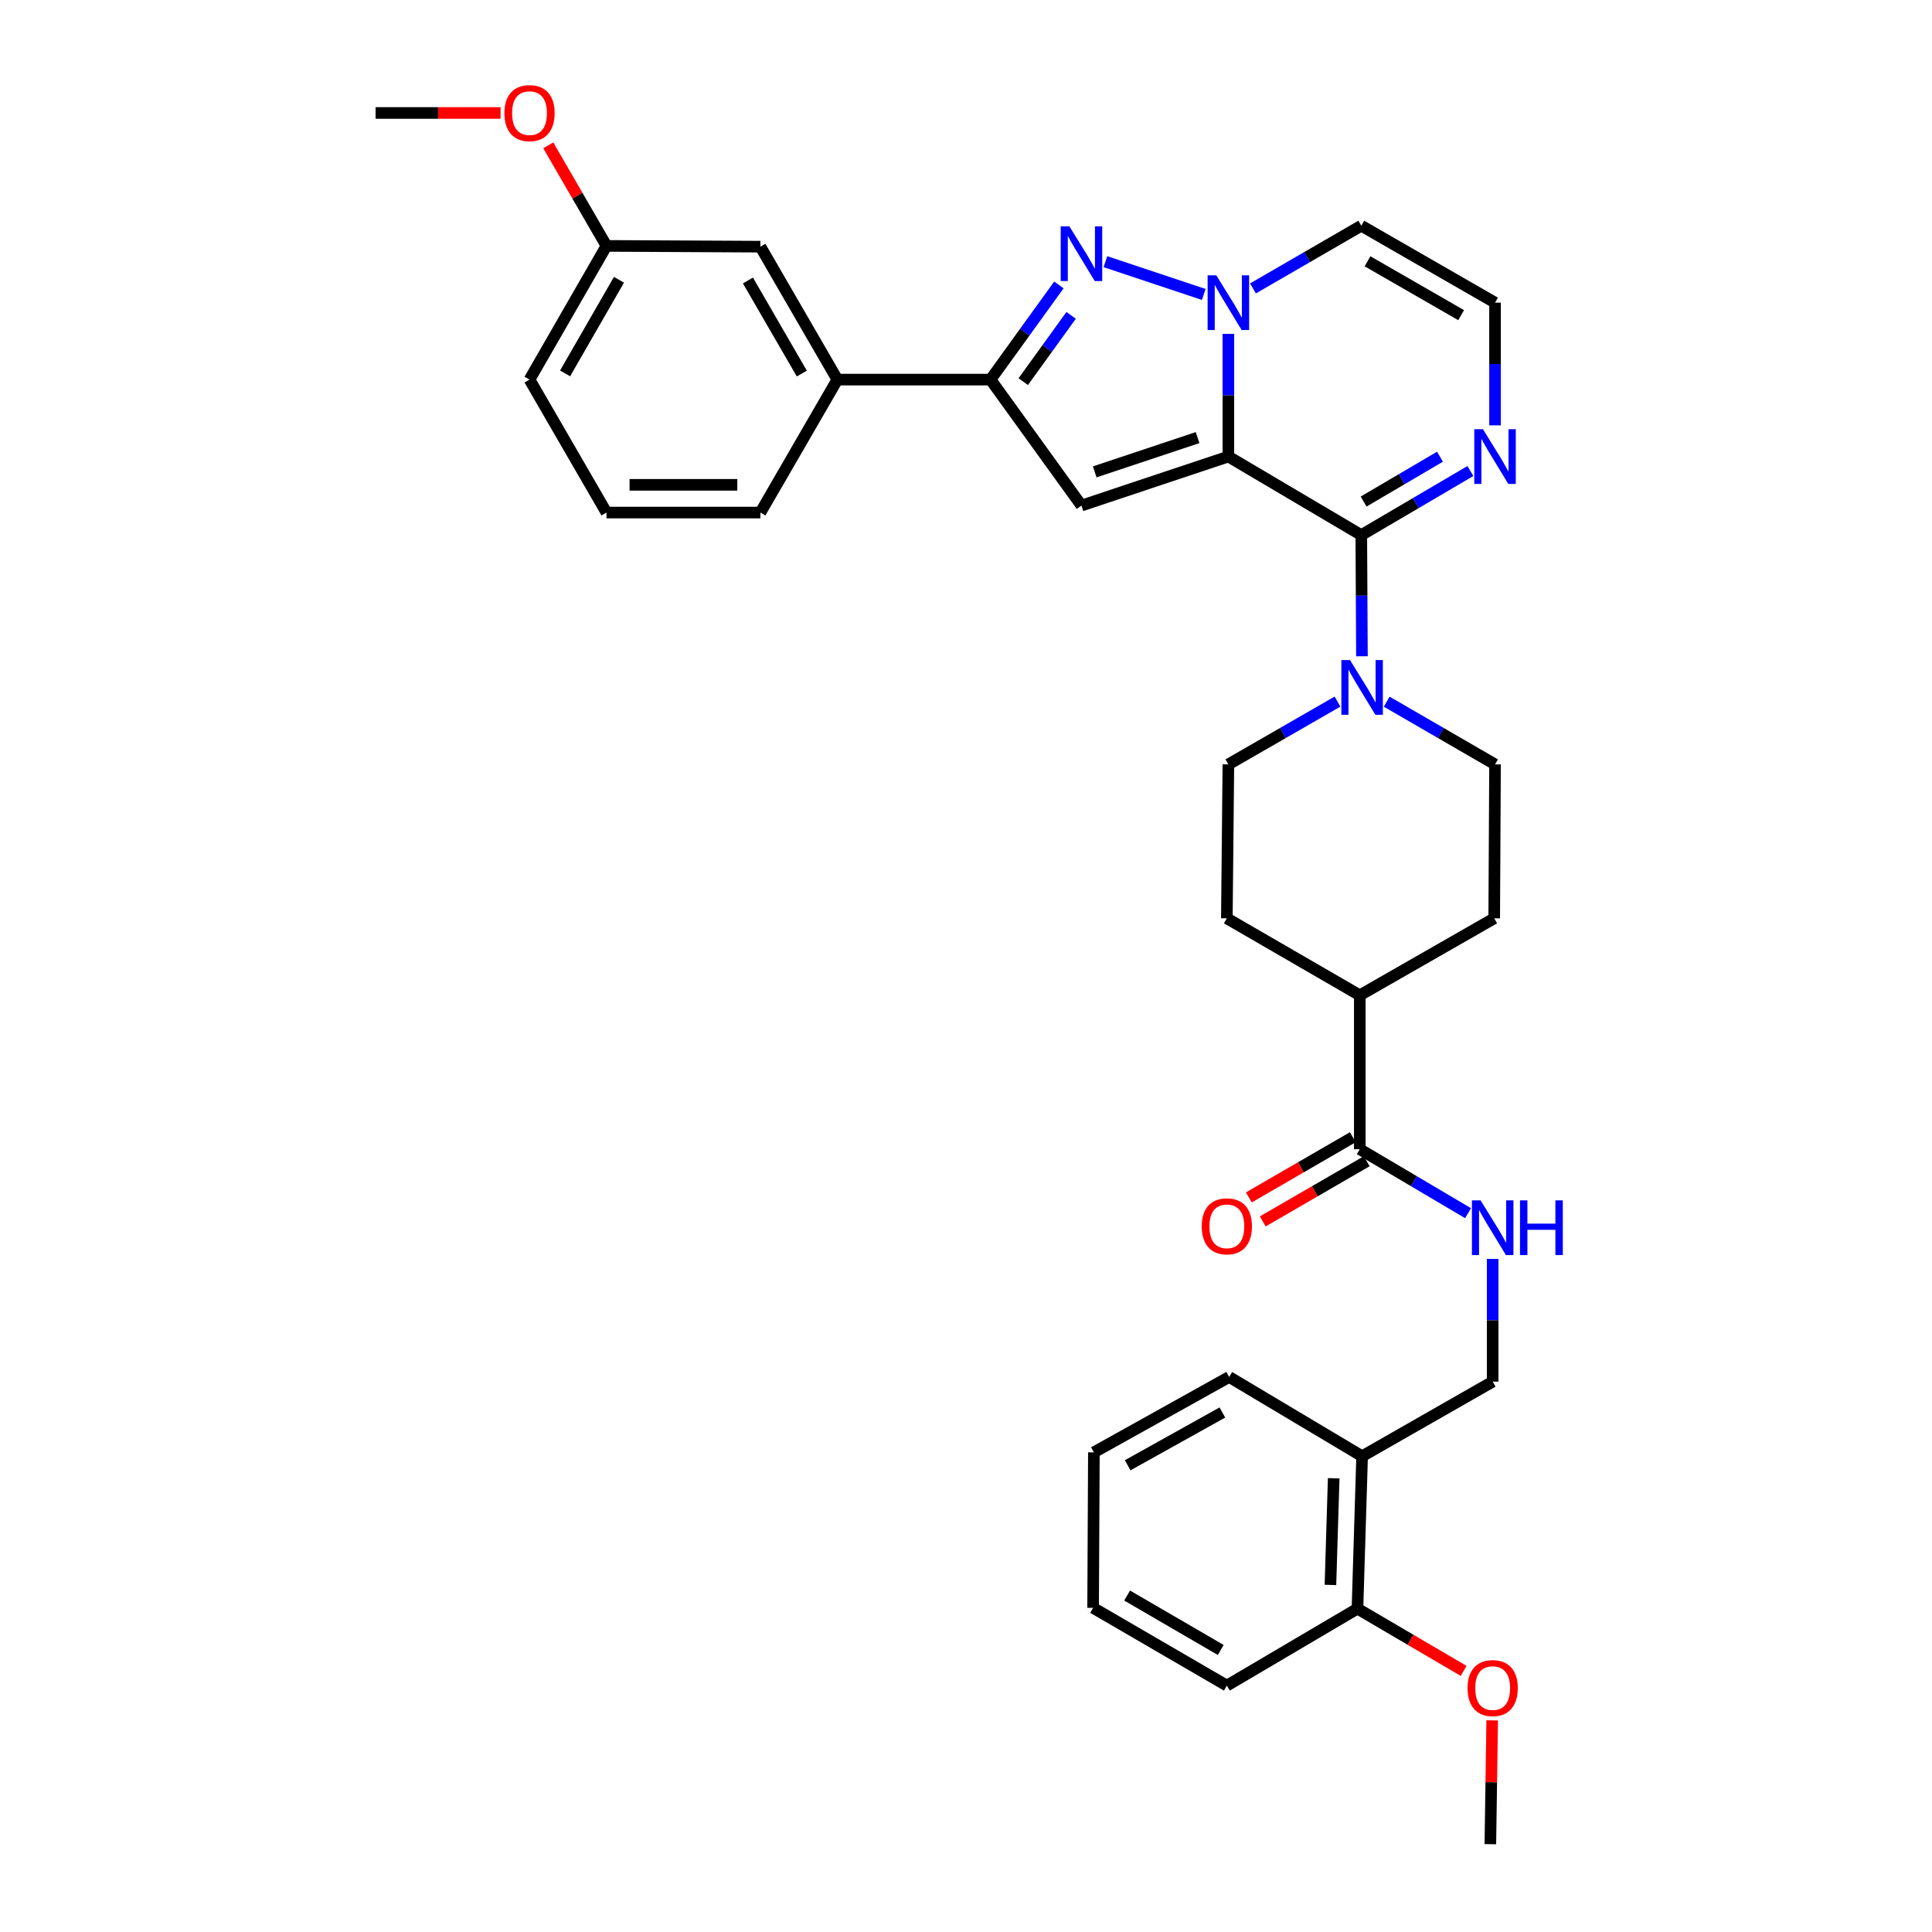 <?xml version='1.0' encoding='iso-8859-1'?>
<svg version='1.1' baseProfile='full'
              xmlns='http://www.w3.org/2000/svg'
                      xmlns:rdkit='http://www.rdkit.org/xml'
                      xmlns:xlink='http://www.w3.org/1999/xlink'
                  xml:space='preserve'
width='1000px' height='1000px' viewBox='0 0 1000 1000'>
<!-- END OF HEADER -->
<rect style='opacity:1.0;fill:#FFFFFF;stroke:none' width='1000' height='1000' x='0' y='0'> </rect>
<path class='bond-0' d='M 635.804,236.31 L 635.804,204.559' style='fill:none;fill-rule:evenodd;stroke:#000000;stroke-width:6px;stroke-linecap:butt;stroke-linejoin:miter;stroke-opacity:1' />
<path class='bond-0' d='M 635.804,204.559 L 635.804,172.808' style='fill:none;fill-rule:evenodd;stroke:#0000FF;stroke-width:6px;stroke-linecap:butt;stroke-linejoin:miter;stroke-opacity:1' />
<path class='bond-1' d='M 635.804,236.31 L 704.603,276.958' style='fill:none;fill-rule:evenodd;stroke:#000000;stroke-width:6px;stroke-linecap:butt;stroke-linejoin:miter;stroke-opacity:1' />
<path class='bond-2' d='M 635.804,236.31 L 559.763,261.67' style='fill:none;fill-rule:evenodd;stroke:#000000;stroke-width:6px;stroke-linecap:butt;stroke-linejoin:miter;stroke-opacity:1' />
<path class='bond-2' d='M 619.856,226.497 L 566.628,244.249' style='fill:none;fill-rule:evenodd;stroke:#000000;stroke-width:6px;stroke-linecap:butt;stroke-linejoin:miter;stroke-opacity:1' />
<path class='bond-3' d='M 623.06,152.408 L 572.171,135.442' style='fill:none;fill-rule:evenodd;stroke:#0000FF;stroke-width:6px;stroke-linecap:butt;stroke-linejoin:miter;stroke-opacity:1' />
<path class='bond-7' d='M 648.531,149.289 L 676.567,133.06' style='fill:none;fill-rule:evenodd;stroke:#0000FF;stroke-width:6px;stroke-linecap:butt;stroke-linejoin:miter;stroke-opacity:1' />
<path class='bond-7' d='M 676.567,133.06 L 704.603,116.83' style='fill:none;fill-rule:evenodd;stroke:#000000;stroke-width:6px;stroke-linecap:butt;stroke-linejoin:miter;stroke-opacity:1' />
<path class='bond-5' d='M 704.603,276.958 L 704.771,308.321' style='fill:none;fill-rule:evenodd;stroke:#000000;stroke-width:6px;stroke-linecap:butt;stroke-linejoin:miter;stroke-opacity:1' />
<path class='bond-5' d='M 704.771,308.321 L 704.94,339.683' style='fill:none;fill-rule:evenodd;stroke:#0000FF;stroke-width:6px;stroke-linecap:butt;stroke-linejoin:miter;stroke-opacity:1' />
<path class='bond-6' d='M 704.603,276.958 L 732.841,260.377' style='fill:none;fill-rule:evenodd;stroke:#000000;stroke-width:6px;stroke-linecap:butt;stroke-linejoin:miter;stroke-opacity:1' />
<path class='bond-6' d='M 732.841,260.377 L 761.079,243.795' style='fill:none;fill-rule:evenodd;stroke:#0000FF;stroke-width:6px;stroke-linecap:butt;stroke-linejoin:miter;stroke-opacity:1' />
<path class='bond-6' d='M 705.806,259.605 L 725.572,247.998' style='fill:none;fill-rule:evenodd;stroke:#000000;stroke-width:6px;stroke-linecap:butt;stroke-linejoin:miter;stroke-opacity:1' />
<path class='bond-6' d='M 725.572,247.998 L 745.339,236.391' style='fill:none;fill-rule:evenodd;stroke:#0000FF;stroke-width:6px;stroke-linecap:butt;stroke-linejoin:miter;stroke-opacity:1' />
<path class='bond-4' d='M 559.763,261.67 L 512.687,196.484' style='fill:none;fill-rule:evenodd;stroke:#000000;stroke-width:6px;stroke-linecap:butt;stroke-linejoin:miter;stroke-opacity:1' />
<path class='bond-34' d='M 548.084,147.475 L 530.386,171.979' style='fill:none;fill-rule:evenodd;stroke:#0000FF;stroke-width:6px;stroke-linecap:butt;stroke-linejoin:miter;stroke-opacity:1' />
<path class='bond-34' d='M 530.386,171.979 L 512.687,196.484' style='fill:none;fill-rule:evenodd;stroke:#000000;stroke-width:6px;stroke-linecap:butt;stroke-linejoin:miter;stroke-opacity:1' />
<path class='bond-34' d='M 554.412,163.231 L 542.023,180.384' style='fill:none;fill-rule:evenodd;stroke:#0000FF;stroke-width:6px;stroke-linecap:butt;stroke-linejoin:miter;stroke-opacity:1' />
<path class='bond-34' d='M 542.023,180.384 L 529.634,197.537' style='fill:none;fill-rule:evenodd;stroke:#000000;stroke-width:6px;stroke-linecap:butt;stroke-linejoin:miter;stroke-opacity:1' />
<path class='bond-9' d='M 512.687,196.484 L 433.417,196.484' style='fill:none;fill-rule:evenodd;stroke:#000000;stroke-width:6px;stroke-linecap:butt;stroke-linejoin:miter;stroke-opacity:1' />
<path class='bond-14' d='M 717.754,363.183 L 745.789,379.416' style='fill:none;fill-rule:evenodd;stroke:#0000FF;stroke-width:6px;stroke-linecap:butt;stroke-linejoin:miter;stroke-opacity:1' />
<path class='bond-14' d='M 745.789,379.416 L 773.825,395.649' style='fill:none;fill-rule:evenodd;stroke:#000000;stroke-width:6px;stroke-linecap:butt;stroke-linejoin:miter;stroke-opacity:1' />
<path class='bond-15' d='M 692.289,363.144 L 664.047,379.396' style='fill:none;fill-rule:evenodd;stroke:#0000FF;stroke-width:6px;stroke-linecap:butt;stroke-linejoin:miter;stroke-opacity:1' />
<path class='bond-15' d='M 664.047,379.396 L 635.804,395.649' style='fill:none;fill-rule:evenodd;stroke:#000000;stroke-width:6px;stroke-linecap:butt;stroke-linejoin:miter;stroke-opacity:1' />
<path class='bond-10' d='M 773.825,220.159 L 773.825,188.408' style='fill:none;fill-rule:evenodd;stroke:#0000FF;stroke-width:6px;stroke-linecap:butt;stroke-linejoin:miter;stroke-opacity:1' />
<path class='bond-10' d='M 773.825,188.408 L 773.825,156.657' style='fill:none;fill-rule:evenodd;stroke:#000000;stroke-width:6px;stroke-linecap:butt;stroke-linejoin:miter;stroke-opacity:1' />
<path class='bond-35' d='M 704.603,116.83 L 773.825,156.657' style='fill:none;fill-rule:evenodd;stroke:#000000;stroke-width:6px;stroke-linecap:butt;stroke-linejoin:miter;stroke-opacity:1' />
<path class='bond-35' d='M 707.828,135.247 L 756.283,163.125' style='fill:none;fill-rule:evenodd;stroke:#000000;stroke-width:6px;stroke-linecap:butt;stroke-linejoin:miter;stroke-opacity:1' />
<path class='bond-8' d='M 703.822,594.83 L 703.822,515.161' style='fill:none;fill-rule:evenodd;stroke:#000000;stroke-width:6px;stroke-linecap:butt;stroke-linejoin:miter;stroke-opacity:1' />
<path class='bond-11' d='M 703.822,594.83 L 731.845,611.387' style='fill:none;fill-rule:evenodd;stroke:#000000;stroke-width:6px;stroke-linecap:butt;stroke-linejoin:miter;stroke-opacity:1' />
<path class='bond-11' d='M 731.845,611.387 L 759.868,627.944' style='fill:none;fill-rule:evenodd;stroke:#0000FF;stroke-width:6px;stroke-linecap:butt;stroke-linejoin:miter;stroke-opacity:1' />
<path class='bond-18' d='M 700.226,588.618 L 673.316,604.197' style='fill:none;fill-rule:evenodd;stroke:#000000;stroke-width:6px;stroke-linecap:butt;stroke-linejoin:miter;stroke-opacity:1' />
<path class='bond-18' d='M 673.316,604.197 L 646.406,619.776' style='fill:none;fill-rule:evenodd;stroke:#FF0000;stroke-width:6px;stroke-linecap:butt;stroke-linejoin:miter;stroke-opacity:1' />
<path class='bond-18' d='M 707.418,601.041 L 680.508,616.62' style='fill:none;fill-rule:evenodd;stroke:#000000;stroke-width:6px;stroke-linecap:butt;stroke-linejoin:miter;stroke-opacity:1' />
<path class='bond-18' d='M 680.508,616.62 L 653.598,632.199' style='fill:none;fill-rule:evenodd;stroke:#FF0000;stroke-width:6px;stroke-linecap:butt;stroke-linejoin:miter;stroke-opacity:1' />
<path class='bond-17' d='M 433.417,196.484 L 393.582,127.676' style='fill:none;fill-rule:evenodd;stroke:#000000;stroke-width:6px;stroke-linecap:butt;stroke-linejoin:miter;stroke-opacity:1' />
<path class='bond-17' d='M 415.019,193.355 L 387.134,145.189' style='fill:none;fill-rule:evenodd;stroke:#000000;stroke-width:6px;stroke-linecap:butt;stroke-linejoin:miter;stroke-opacity:1' />
<path class='bond-25' d='M 433.417,196.484 L 393.582,265.299' style='fill:none;fill-rule:evenodd;stroke:#000000;stroke-width:6px;stroke-linecap:butt;stroke-linejoin:miter;stroke-opacity:1' />
<path class='bond-16' d='M 772.605,651.622 L 772.605,683.38' style='fill:none;fill-rule:evenodd;stroke:#0000FF;stroke-width:6px;stroke-linecap:butt;stroke-linejoin:miter;stroke-opacity:1' />
<path class='bond-16' d='M 772.605,683.38 L 772.605,715.139' style='fill:none;fill-rule:evenodd;stroke:#000000;stroke-width:6px;stroke-linecap:butt;stroke-linejoin:miter;stroke-opacity:1' />
<path class='bond-12' d='M 705.026,753.754 L 772.605,715.139' style='fill:none;fill-rule:evenodd;stroke:#000000;stroke-width:6px;stroke-linecap:butt;stroke-linejoin:miter;stroke-opacity:1' />
<path class='bond-19' d='M 705.026,753.754 L 702.618,832.633' style='fill:none;fill-rule:evenodd;stroke:#000000;stroke-width:6px;stroke-linecap:butt;stroke-linejoin:miter;stroke-opacity:1' />
<path class='bond-19' d='M 690.317,765.147 L 688.631,820.363' style='fill:none;fill-rule:evenodd;stroke:#000000;stroke-width:6px;stroke-linecap:butt;stroke-linejoin:miter;stroke-opacity:1' />
<path class='bond-27' d='M 705.026,753.754 L 636.219,712.715' style='fill:none;fill-rule:evenodd;stroke:#000000;stroke-width:6px;stroke-linecap:butt;stroke-linejoin:miter;stroke-opacity:1' />
<path class='bond-13' d='M 703.822,515.161 L 635.014,475.326' style='fill:none;fill-rule:evenodd;stroke:#000000;stroke-width:6px;stroke-linecap:butt;stroke-linejoin:miter;stroke-opacity:1' />
<path class='bond-36' d='M 703.822,515.161 L 773.403,475.326' style='fill:none;fill-rule:evenodd;stroke:#000000;stroke-width:6px;stroke-linecap:butt;stroke-linejoin:miter;stroke-opacity:1' />
<path class='bond-20' d='M 773.825,395.649 L 773.403,475.326' style='fill:none;fill-rule:evenodd;stroke:#000000;stroke-width:6px;stroke-linecap:butt;stroke-linejoin:miter;stroke-opacity:1' />
<path class='bond-21' d='M 635.804,395.649 L 635.014,475.326' style='fill:none;fill-rule:evenodd;stroke:#000000;stroke-width:6px;stroke-linecap:butt;stroke-linejoin:miter;stroke-opacity:1' />
<path class='bond-22' d='M 393.582,127.676 L 313.913,127.27' style='fill:none;fill-rule:evenodd;stroke:#000000;stroke-width:6px;stroke-linecap:butt;stroke-linejoin:miter;stroke-opacity:1' />
<path class='bond-23' d='M 702.618,832.633 L 730.097,848.747' style='fill:none;fill-rule:evenodd;stroke:#000000;stroke-width:6px;stroke-linecap:butt;stroke-linejoin:miter;stroke-opacity:1' />
<path class='bond-23' d='M 730.097,848.747 L 757.577,864.86' style='fill:none;fill-rule:evenodd;stroke:#FF0000;stroke-width:6px;stroke-linecap:butt;stroke-linejoin:miter;stroke-opacity:1' />
<path class='bond-28' d='M 702.618,832.633 L 635.014,872.468' style='fill:none;fill-rule:evenodd;stroke:#000000;stroke-width:6px;stroke-linecap:butt;stroke-linejoin:miter;stroke-opacity:1' />
<path class='bond-24' d='M 313.913,127.27 L 298.844,101.244' style='fill:none;fill-rule:evenodd;stroke:#000000;stroke-width:6px;stroke-linecap:butt;stroke-linejoin:miter;stroke-opacity:1' />
<path class='bond-24' d='M 298.844,101.244 L 283.775,75.218' style='fill:none;fill-rule:evenodd;stroke:#FF0000;stroke-width:6px;stroke-linecap:butt;stroke-linejoin:miter;stroke-opacity:1' />
<path class='bond-37' d='M 313.913,127.27 L 274.079,196.484' style='fill:none;fill-rule:evenodd;stroke:#000000;stroke-width:6px;stroke-linecap:butt;stroke-linejoin:miter;stroke-opacity:1' />
<path class='bond-37' d='M 320.379,144.812 L 292.495,193.262' style='fill:none;fill-rule:evenodd;stroke:#000000;stroke-width:6px;stroke-linecap:butt;stroke-linejoin:miter;stroke-opacity:1' />
<path class='bond-30' d='M 772.355,890.454 L 771.878,922.5' style='fill:none;fill-rule:evenodd;stroke:#FF0000;stroke-width:6px;stroke-linecap:butt;stroke-linejoin:miter;stroke-opacity:1' />
<path class='bond-30' d='M 771.878,922.5 L 771.401,954.545' style='fill:none;fill-rule:evenodd;stroke:#000000;stroke-width:6px;stroke-linecap:butt;stroke-linejoin:miter;stroke-opacity:1' />
<path class='bond-31' d='M 259.087,58.47 L 226.744,58.47' style='fill:none;fill-rule:evenodd;stroke:#FF0000;stroke-width:6px;stroke-linecap:butt;stroke-linejoin:miter;stroke-opacity:1' />
<path class='bond-31' d='M 226.744,58.47 L 194.401,58.47' style='fill:none;fill-rule:evenodd;stroke:#000000;stroke-width:6px;stroke-linecap:butt;stroke-linejoin:miter;stroke-opacity:1' />
<path class='bond-26' d='M 393.582,265.299 L 313.913,265.299' style='fill:none;fill-rule:evenodd;stroke:#000000;stroke-width:6px;stroke-linecap:butt;stroke-linejoin:miter;stroke-opacity:1' />
<path class='bond-26' d='M 381.632,250.944 L 325.864,250.944' style='fill:none;fill-rule:evenodd;stroke:#000000;stroke-width:6px;stroke-linecap:butt;stroke-linejoin:miter;stroke-opacity:1' />
<path class='bond-29' d='M 313.913,265.299 L 274.079,196.484' style='fill:none;fill-rule:evenodd;stroke:#000000;stroke-width:6px;stroke-linecap:butt;stroke-linejoin:miter;stroke-opacity:1' />
<path class='bond-32' d='M 636.219,712.715 L 566.191,751.736' style='fill:none;fill-rule:evenodd;stroke:#000000;stroke-width:6px;stroke-linecap:butt;stroke-linejoin:miter;stroke-opacity:1' />
<path class='bond-32' d='M 632.702,731.107 L 583.683,758.422' style='fill:none;fill-rule:evenodd;stroke:#000000;stroke-width:6px;stroke-linecap:butt;stroke-linejoin:miter;stroke-opacity:1' />
<path class='bond-38' d='M 635.014,872.468 L 565.792,832.219' style='fill:none;fill-rule:evenodd;stroke:#000000;stroke-width:6px;stroke-linecap:butt;stroke-linejoin:miter;stroke-opacity:1' />
<path class='bond-38' d='M 631.847,854.021 L 583.391,825.846' style='fill:none;fill-rule:evenodd;stroke:#000000;stroke-width:6px;stroke-linecap:butt;stroke-linejoin:miter;stroke-opacity:1' />
<path class='bond-33' d='M 566.191,751.736 L 565.792,832.219' style='fill:none;fill-rule:evenodd;stroke:#000000;stroke-width:6px;stroke-linecap:butt;stroke-linejoin:miter;stroke-opacity:1' />
<path  class='atom-1' d='M 629.544 142.497
L 638.824 157.497
Q 639.744 158.977, 641.224 161.657
Q 642.704 164.337, 642.784 164.497
L 642.784 142.497
L 646.544 142.497
L 646.544 170.817
L 642.664 170.817
L 632.704 154.417
Q 631.544 152.497, 630.304 150.297
Q 629.104 148.097, 628.744 147.417
L 628.744 170.817
L 625.064 170.817
L 625.064 142.497
L 629.544 142.497
' fill='#0000FF'/>
<path  class='atom-4' d='M 553.503 117.145
L 562.783 132.145
Q 563.703 133.625, 565.183 136.305
Q 566.663 138.985, 566.743 139.145
L 566.743 117.145
L 570.503 117.145
L 570.503 145.465
L 566.623 145.465
L 556.663 129.065
Q 555.503 127.145, 554.263 124.945
Q 553.063 122.745, 552.703 122.065
L 552.703 145.465
L 549.023 145.465
L 549.023 117.145
L 553.503 117.145
' fill='#0000FF'/>
<path  class='atom-6' d='M 698.766 341.654
L 708.046 356.654
Q 708.966 358.134, 710.446 360.814
Q 711.926 363.494, 712.006 363.654
L 712.006 341.654
L 715.766 341.654
L 715.766 369.974
L 711.886 369.974
L 701.926 353.574
Q 700.766 351.654, 699.526 349.454
Q 698.326 347.254, 697.966 346.574
L 697.966 369.974
L 694.286 369.974
L 694.286 341.654
L 698.766 341.654
' fill='#0000FF'/>
<path  class='atom-7' d='M 767.565 222.15
L 776.845 237.15
Q 777.765 238.63, 779.245 241.31
Q 780.725 243.99, 780.805 244.15
L 780.805 222.15
L 784.565 222.15
L 784.565 250.47
L 780.685 250.47
L 770.725 234.07
Q 769.565 232.15, 768.325 229.95
Q 767.125 227.75, 766.765 227.07
L 766.765 250.47
L 763.085 250.47
L 763.085 222.15
L 767.565 222.15
' fill='#0000FF'/>
<path  class='atom-12' d='M 766.345 621.31
L 775.625 636.31
Q 776.545 637.79, 778.025 640.47
Q 779.505 643.15, 779.585 643.31
L 779.585 621.31
L 783.345 621.31
L 783.345 649.63
L 779.465 649.63
L 769.505 633.23
Q 768.345 631.31, 767.105 629.11
Q 765.905 626.91, 765.545 626.23
L 765.545 649.63
L 761.865 649.63
L 761.865 621.31
L 766.345 621.31
' fill='#0000FF'/>
<path  class='atom-12' d='M 786.745 621.31
L 790.585 621.31
L 790.585 633.35
L 805.065 633.35
L 805.065 621.31
L 808.905 621.31
L 808.905 649.63
L 805.065 649.63
L 805.065 636.55
L 790.585 636.55
L 790.585 649.63
L 786.745 649.63
L 786.745 621.31
' fill='#0000FF'/>
<path  class='atom-19' d='M 622.014 634.744
Q 622.014 627.944, 625.374 624.144
Q 628.734 620.344, 635.014 620.344
Q 641.294 620.344, 644.654 624.144
Q 648.014 627.944, 648.014 634.744
Q 648.014 641.624, 644.614 645.544
Q 641.214 649.424, 635.014 649.424
Q 628.774 649.424, 625.374 645.544
Q 622.014 641.664, 622.014 634.744
M 635.014 646.224
Q 639.334 646.224, 641.654 643.344
Q 644.014 640.424, 644.014 634.744
Q 644.014 629.184, 641.654 626.384
Q 639.334 623.544, 635.014 623.544
Q 630.694 623.544, 628.334 626.344
Q 626.014 629.144, 626.014 634.744
Q 626.014 640.464, 628.334 643.344
Q 630.694 646.224, 635.014 646.224
' fill='#FF0000'/>
<path  class='atom-24' d='M 759.605 873.752
Q 759.605 866.952, 762.965 863.152
Q 766.325 859.352, 772.605 859.352
Q 778.885 859.352, 782.245 863.152
Q 785.605 866.952, 785.605 873.752
Q 785.605 880.632, 782.205 884.552
Q 778.805 888.432, 772.605 888.432
Q 766.365 888.432, 762.965 884.552
Q 759.605 880.672, 759.605 873.752
M 772.605 885.232
Q 776.925 885.232, 779.245 882.352
Q 781.605 879.432, 781.605 873.752
Q 781.605 868.192, 779.245 865.392
Q 776.925 862.552, 772.605 862.552
Q 768.285 862.552, 765.925 865.352
Q 763.605 868.152, 763.605 873.752
Q 763.605 879.472, 765.925 882.352
Q 768.285 885.232, 772.605 885.232
' fill='#FF0000'/>
<path  class='atom-25' d='M 261.079 58.55
Q 261.079 51.75, 264.439 47.95
Q 267.799 44.15, 274.079 44.15
Q 280.359 44.15, 283.719 47.95
Q 287.079 51.75, 287.079 58.55
Q 287.079 65.43, 283.679 69.35
Q 280.279 73.23, 274.079 73.23
Q 267.839 73.23, 264.439 69.35
Q 261.079 65.47, 261.079 58.55
M 274.079 70.03
Q 278.399 70.03, 280.719 67.15
Q 283.079 64.23, 283.079 58.55
Q 283.079 52.99, 280.719 50.19
Q 278.399 47.35, 274.079 47.35
Q 269.759 47.35, 267.399 50.15
Q 265.079 52.95, 265.079 58.55
Q 265.079 64.27, 267.399 67.15
Q 269.759 70.03, 274.079 70.03
' fill='#FF0000'/>
</svg>
